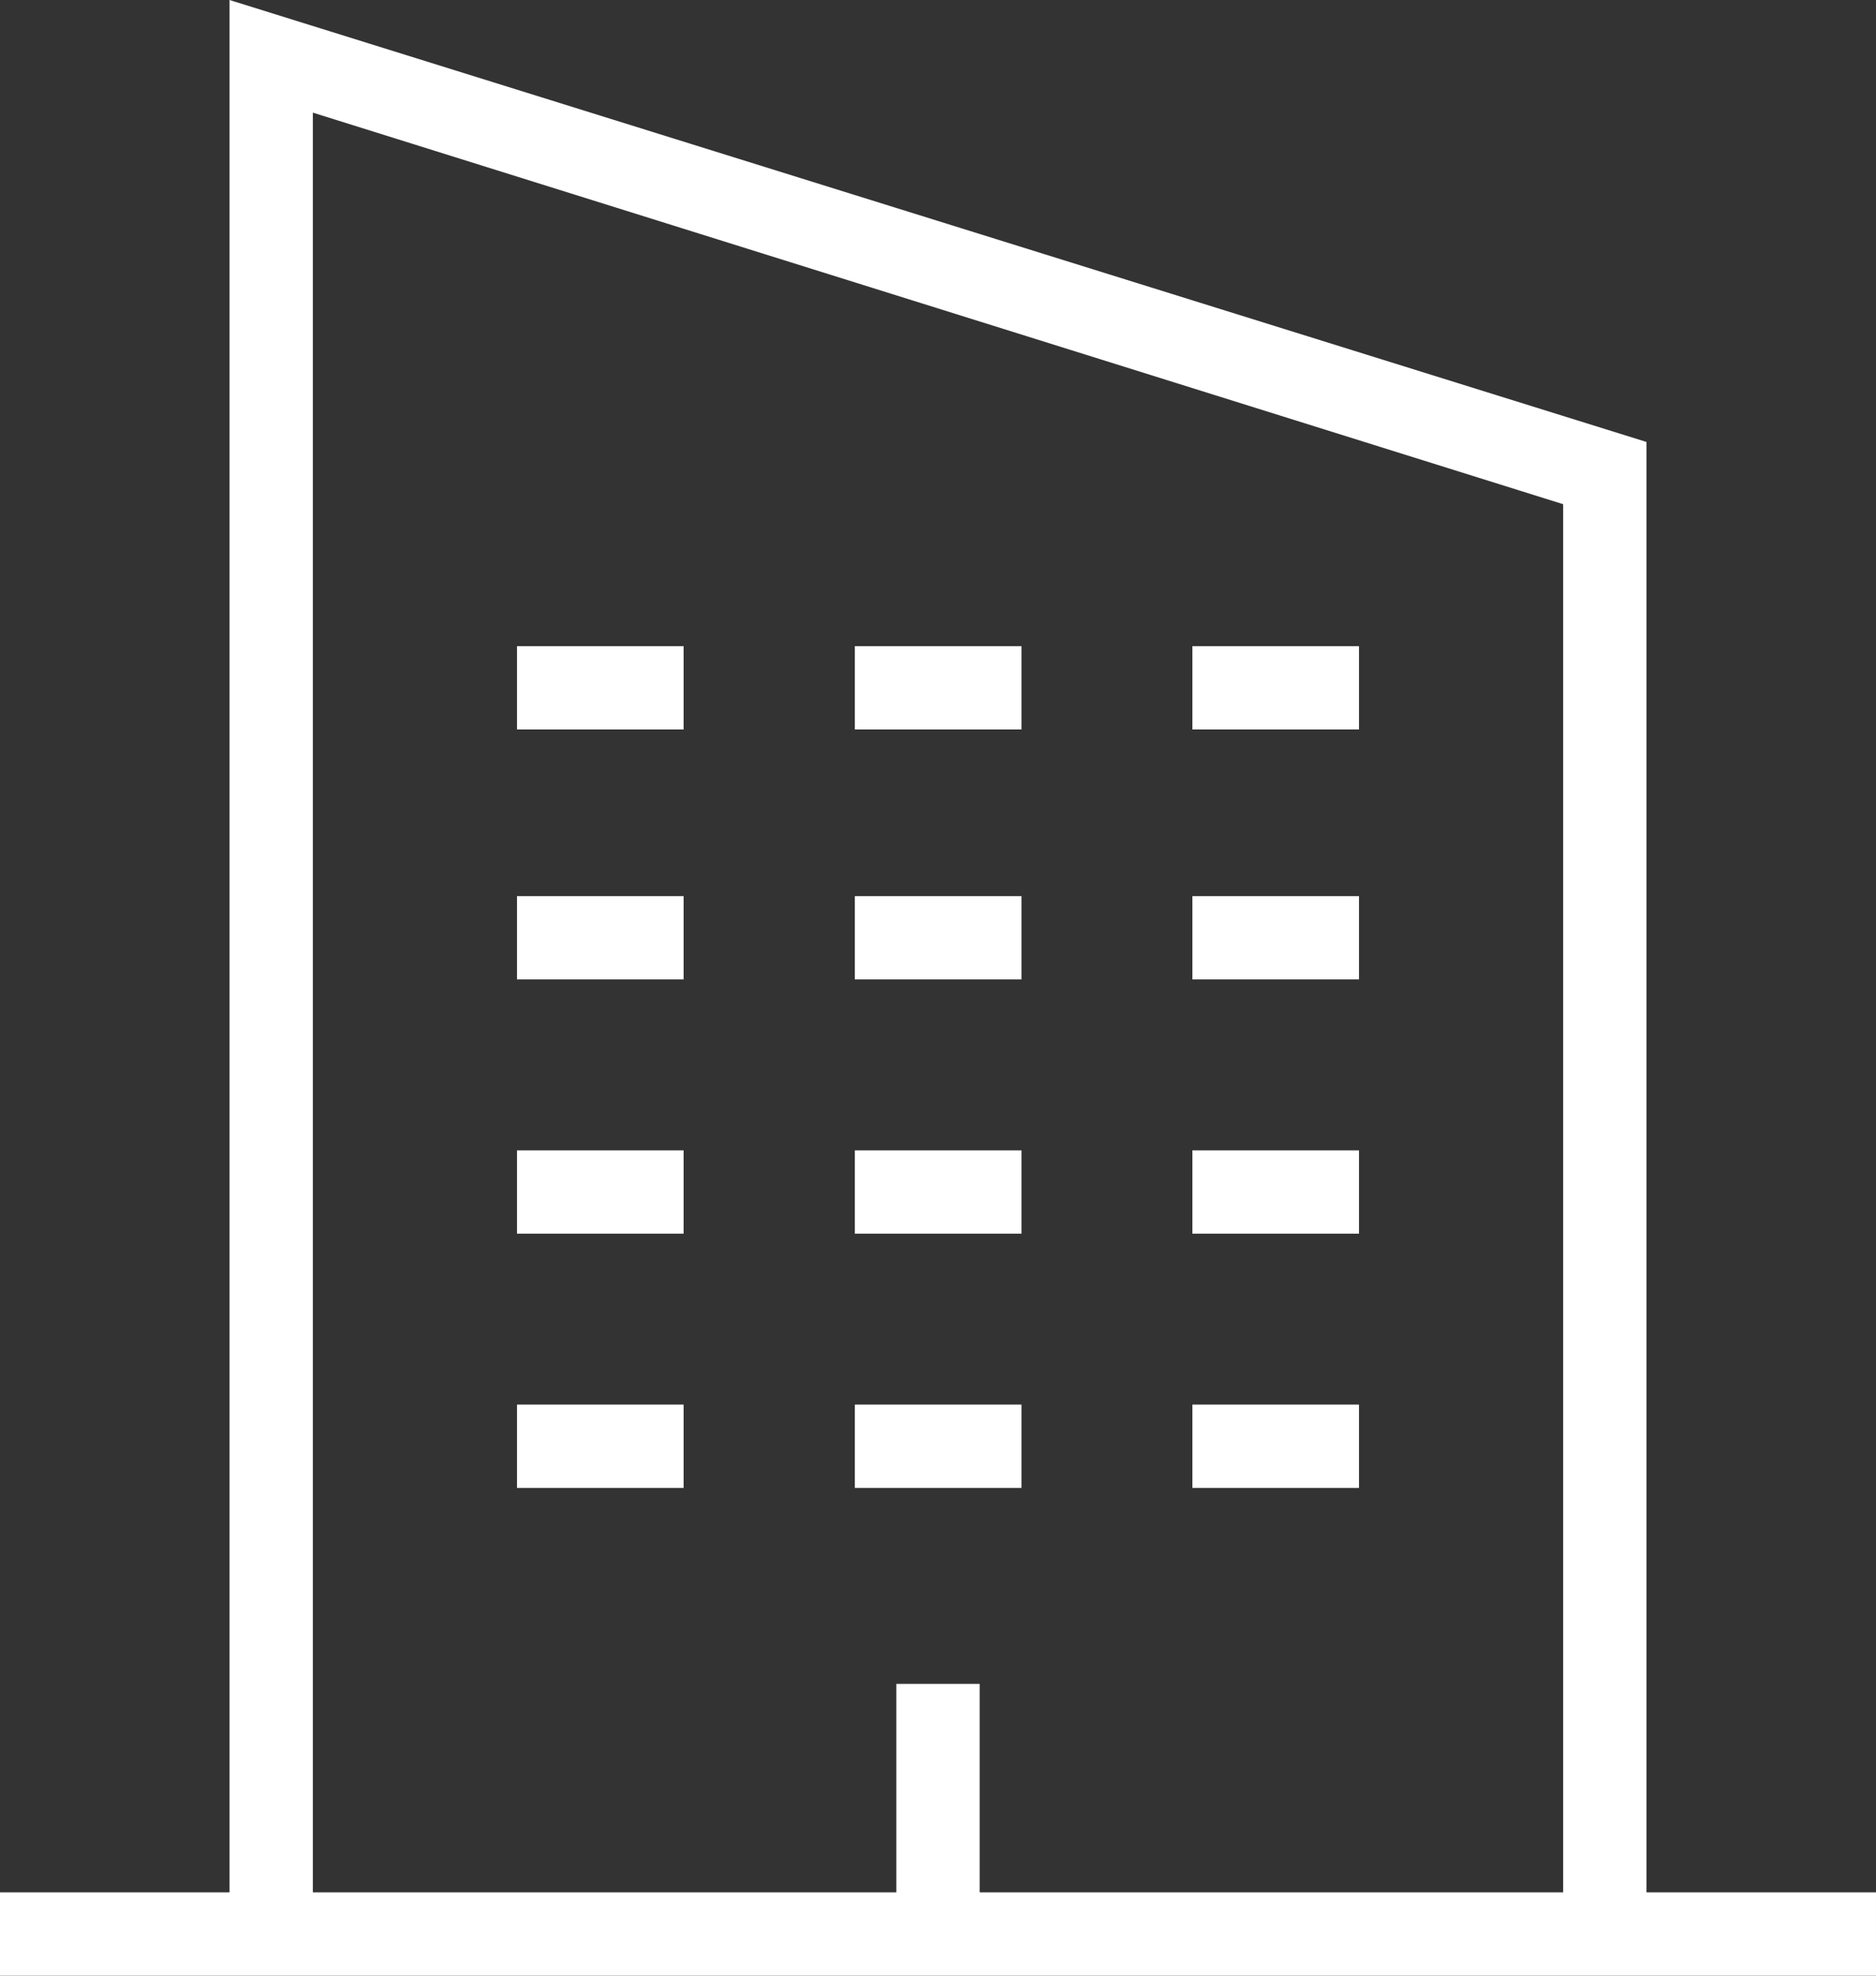 <?xml version="1.0" encoding="utf-8"?>
<!-- Generator: Adobe Illustrator 16.0.0, SVG Export Plug-In . SVG Version: 6.00 Build 0)  -->
<!DOCTYPE svg PUBLIC "-//W3C//DTD SVG 1.1//EN" "http://www.w3.org/Graphics/SVG/1.1/DTD/svg11.dtd">
<svg version="1.1" id="Calque_1" xmlns="http://www.w3.org/2000/svg" xmlns:xlink="http://www.w3.org/1999/xlink" x="0px" y="0px"
	 width="595.385px" height="626.946px" viewBox="0.154 0 595.385 626.946" enable-background="new 0.154 0 595.385 626.946"
	 xml:space="preserve">
<rect x="0.154" y="0" width="595.385" height="626.946" fill="#333333" stroke="none"/>
<g>
	<rect x="164.232" y="205.046" fill="#FFFFFF" width="52.882" height="26.44"/>
	<rect x="271.457" y="205.046" fill="#FFFFFF" width="52.882" height="26.44"/>
	<rect x="378.579" y="205.046" fill="#FFFFFF" width="52.881" height="26.44"/>
	<rect x="164.232" y="284.368" fill="#FFFFFF" width="52.882" height="26.441"/>
	<rect x="271.457" y="284.368" fill="#FFFFFF" width="52.882" height="26.441"/>
	<rect x="378.579" y="284.368" fill="#FFFFFF" width="52.881" height="26.441"/>
	<rect x="164.232" y="365.048" fill="#FFFFFF" width="52.882" height="26.441"/>
	<rect x="271.457" y="365.048" fill="#FFFFFF" width="52.882" height="26.441"/>
	<rect x="378.579" y="365.048" fill="#FFFFFF" width="52.881" height="26.441"/>
	<rect x="164.232" y="445.729" fill="#FFFFFF" width="52.882" height="26.441"/>
	<rect x="271.457" y="445.729" fill="#FFFFFF" width="52.882" height="26.441"/>
	<rect x="378.579" y="445.729" fill="#FFFFFF" width="52.881" height="26.441"/>
	<path fill="#FFFFFF" d="M595.538,600.506h-72.842V140.25L72.996,0v600.506H0.154v26.44h72.843l0,0h449.7l0,0h72.842V600.506z
		 M99.437,35.742l396.818,124.261v440.503H311.067v-66.153h-26.44v66.153H99.437V35.742z"/>
</g>
</svg>
